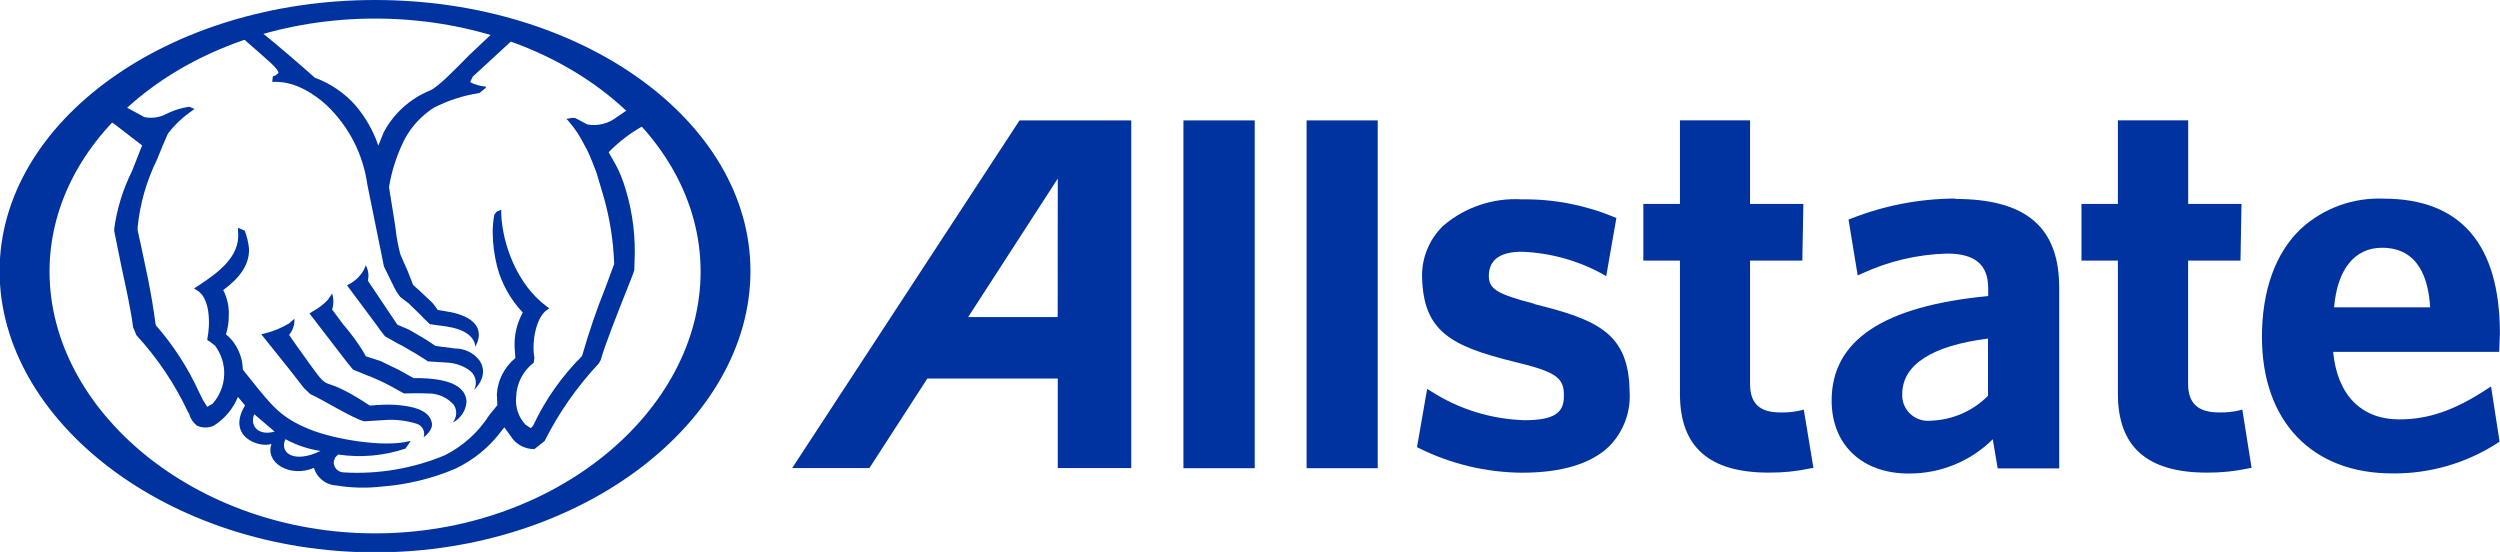 <svg width="154" height="34" viewBox="0 0 154 34" fill="none" xmlns="http://www.w3.org/2000/svg">
<g clip-path="url(#clip0_1_38)">
<path d="M62.803 7.417L48.797 28.834H53.554L57.126 23.316H65.159V28.834H69.684V7.417M65.153 19.53H59.639L65.159 10.999L65.153 19.53Z" fill="#0033A0"/>
<path d="M77.291 7.417H72.899V28.841H77.291V7.417Z" fill="#0033A0"/>
<path d="M84.868 7.417H80.487V28.841H84.868V7.417Z" fill="#0033A0"/>
<path d="M94.543 18.72C92.156 18.101 91.654 17.792 91.717 16.864C91.78 15.936 92.507 15.509 93.735 15.509C95.475 15.57 97.175 16.036 98.698 16.87L98.942 17.012L99.569 13.431L99.425 13.369C97.628 12.624 95.695 12.254 93.747 12.28C91.979 12.175 90.24 12.76 88.903 13.907C88.476 14.319 88.14 14.813 87.916 15.359C87.691 15.905 87.584 16.491 87.6 17.08C87.681 20.384 89.336 21.312 93.24 22.277C95.828 22.896 96.373 23.248 96.335 24.424C96.335 25.482 95.659 25.884 93.891 25.884C91.857 25.82 89.878 25.208 88.17 24.114L87.913 23.953L87.287 27.541L87.418 27.61C89.383 28.585 91.548 29.102 93.747 29.119C96.198 29.119 98.008 28.569 99.13 27.492C99.569 27.043 99.907 26.508 100.123 25.922C100.339 25.336 100.428 24.712 100.384 24.09C100.327 20.545 98.447 19.697 94.468 18.72" fill="#0033A0"/>
<path d="M111.112 25.228L110.886 25.29C110.491 25.377 110.087 25.416 109.683 25.407C108.38 25.407 107.803 24.85 107.803 23.638V16.053H111.024L111.087 12.564H107.803V7.411H103.485V12.564H101.23V16.053H103.485V24.269C103.485 27.523 105.271 29.113 108.95 29.113C109.811 29.122 110.671 29.034 111.513 28.853L111.707 28.816" fill="#0033A0"/>
<path d="M120.455 12.23C118.25 12.239 116.067 12.658 114.02 13.468L113.869 13.523L114.433 16.963L114.678 16.858C116.325 16.092 118.115 15.67 119.935 15.62C121.665 15.62 122.473 16.301 122.473 17.767V18.237C115.987 18.856 112.829 20.978 112.829 24.671C112.829 27.405 114.709 29.169 117.573 29.169C118.535 29.175 119.489 28.992 120.379 28.63C121.269 28.267 122.077 27.733 122.755 27.059L123.056 28.853H126.847V17.718C126.847 14.006 124.811 12.255 120.443 12.255M118.926 25.915C118.698 25.938 118.468 25.913 118.251 25.84C118.034 25.767 117.835 25.648 117.669 25.493C117.503 25.337 117.373 25.147 117.288 24.937C117.203 24.727 117.166 24.501 117.178 24.275C117.178 22.469 119.008 21.293 122.461 20.854V24.38C121.528 25.324 120.261 25.873 118.926 25.915Z" fill="#0033A0"/>
<path d="M138.127 25.228L137.901 25.29C137.509 25.377 137.107 25.416 136.704 25.407C135.395 25.407 134.787 24.85 134.787 23.638V16.053H138.014L138.077 12.564H134.793V7.411H130.463V12.564H128.219V16.053H130.463V24.269C130.463 27.523 132.261 29.113 135.94 29.113C136.801 29.121 137.661 29.034 138.503 28.853L138.697 28.816" fill="#0033A0"/>
<path d="M153.179 23.978C151.211 25.271 149.607 25.834 147.796 25.834C145.44 25.834 143.974 24.318 143.723 21.677H153.95L153.994 20.563C153.994 15.051 151.587 12.243 146.831 12.236C145.9 12.198 144.97 12.342 144.095 12.66C143.221 12.979 142.419 13.466 141.736 14.092C140.163 15.583 139.336 17.897 139.336 20.761C139.336 25.952 142.419 29.162 147.357 29.162C149.67 29.189 151.937 28.531 153.868 27.276L153.975 27.207L153.449 23.805M143.779 18.93C143.98 16.598 145.033 15.262 146.737 15.262C148.999 15.262 149.601 17.21 149.695 18.93H143.779Z" fill="#0033A0"/>
<path d="M23.105 0C10.352 0 -0.025 7.492 -0.025 16.703C-0.025 25.915 10.352 34.025 23.105 34.025C35.857 34.025 46.228 25.939 46.228 16.703C46.228 7.467 35.857 0 23.105 0ZM23.105 32.855C12.063 32.855 3.052 25.321 3.052 16.728C3.052 8.135 12.038 1.144 23.105 1.144C34.171 1.144 43.157 8.135 43.157 16.728C43.157 25.321 34.171 32.855 23.105 32.855Z" fill="#0033A0"/>
<path d="M18.718 23.898L19.119 24.281C19.746 24.541 21.87 25.853 22.447 25.952L23.656 25.877C24.346 25.823 25.04 25.903 25.699 26.113C25.86 26.172 25.991 26.292 26.065 26.445C26.138 26.599 26.149 26.774 26.094 26.935C26.094 26.935 26.721 26.515 26.595 26.014C26.47 25.512 26.006 25.036 24.233 24.931C23.77 24.919 23.308 24.936 22.848 24.98H22.779C19.019 22.506 20.943 25.03 18.173 21.157L17.809 20.631C18.04 20.351 18.156 19.996 18.135 19.635L17.809 19.92C17.347 20.2 16.844 20.408 16.318 20.539L16.092 20.588L17.866 22.803M21.626 22.623L21.745 22.766L22.541 23.093C23.055 23.285 23.555 23.511 24.038 23.768L24.884 24.238C24.96 24.238 25.824 24.207 26.401 24.238C26.698 24.237 26.991 24.3 27.261 24.423C27.531 24.546 27.77 24.725 27.961 24.949C28.066 25.116 28.114 25.311 28.1 25.507C28.085 25.703 28.008 25.889 27.88 26.038C28.128 25.912 28.337 25.724 28.488 25.493C28.639 25.262 28.725 24.995 28.738 24.721C28.688 23.966 28.005 23.267 25.473 23.291L24.778 22.902L24.577 22.79L23.456 22.246L22.541 21.949L22.321 21.572C22 21.064 21.644 20.578 21.256 20.118L21.143 19.988L20.46 19.066C20.561 18.746 20.561 18.403 20.46 18.083L20.184 18.485C19.906 18.771 19.585 19.013 19.232 19.202L19.063 19.308L21.356 22.289L21.626 22.623ZM22.66 17.291C22.735 16.971 22.69 16.635 22.534 16.344L22.403 16.641C22.195 17.006 21.887 17.304 21.513 17.501L21.375 17.575L23.255 20.099L23.368 20.266L23.719 20.718L24.496 21.157L24.778 21.299L25.611 21.782L26.376 22.265H26.426L27.573 22.339C28.038 22.365 28.486 22.517 28.87 22.778C29.071 22.907 29.217 23.104 29.279 23.333C29.342 23.561 29.316 23.804 29.208 24.015C29.208 24.015 30.173 23.155 29.54 22.209C29.363 21.976 29.133 21.787 28.869 21.658C28.604 21.529 28.313 21.464 28.018 21.466L26.833 21.312L26.207 20.897L25.373 20.409L25.16 20.291L24.477 20L22.66 17.291ZM14.958 2.345L15.215 2.586L16.149 3.402L16.681 3.879C17.076 4.244 17.17 4.429 17.151 4.497L16.988 4.64L16.807 4.702L16.769 5.042H16.988C18.242 5.042 19.382 5.809 20.122 6.483C21.49 7.788 22.373 9.51 22.628 11.37L23.65 16.412L24.032 17.192L24.107 17.346L24.27 17.674C24.375 17.895 24.505 18.102 24.659 18.293L25.185 18.695L25.918 19.413L26.131 19.635L26.482 19.969L27.548 20.118C29.352 20.402 29.271 21.355 29.271 21.355C29.271 21.355 30.349 19.784 27.786 19.233L26.965 19.091L26.677 18.701L26.583 18.602L25.799 17.866L25.448 17.551L25.129 16.734L24.671 15.695C24.532 15.19 24.433 14.675 24.377 14.154L24.302 13.641L23.963 11.525L24.038 11.117C24.227 10.207 24.539 9.327 24.966 8.5C25.386 7.752 25.984 7.115 26.708 6.644C27.593 6.188 28.547 5.878 29.534 5.729L29.923 5.413V5.326H29.835C29.538 5.292 29.25 5.206 28.983 5.073V5.005L29.127 4.714L29.684 4.201L30.01 3.904L31.546 2.487L30.292 2.085L28.907 3.39C27.986 4.33 26.946 5.401 26.463 5.586C25.238 6.091 24.233 7.007 23.625 8.172L23.305 8.97C22.998 8.066 22.521 7.227 21.901 6.496C21.223 5.729 20.361 5.142 19.395 4.788C18.843 4.293 17.058 2.734 16.086 1.973L14.958 2.345ZM19.746 27.777C18.104 28.581 17.189 27.888 17.584 27.053C18.254 27.422 18.987 27.667 19.746 27.777ZM16.92 26.589C15.804 26.88 15.384 26.131 15.666 25.519L16.92 26.589ZM6.812 7.485L7.119 7.696L8.754 8.958L8.128 10.548C7.575 11.658 7.207 12.848 7.037 14.074V14.235L7.495 16.499L7.532 16.666C7.789 17.848 8.078 19.184 8.197 20.149L8.403 20.65C9.692 22.051 10.759 23.636 11.568 25.352L11.649 25.494C11.727 25.783 11.899 26.04 12.138 26.224C12.3 26.296 12.475 26.333 12.652 26.333C12.829 26.333 13.004 26.296 13.166 26.224C13.839 25.801 14.361 25.18 14.657 24.448L15.096 24.974C13.924 26.904 15.986 27.616 16.725 27.343C16.305 28.507 17.866 29.447 19.338 28.822C19.43 29.128 19.617 29.397 19.872 29.593C20.127 29.788 20.438 29.899 20.761 29.911C21.666 30.058 22.588 30.079 23.5 29.973C25.063 29.858 26.596 29.488 28.036 28.878C29.179 28.338 30.168 27.526 30.913 26.515L31.069 26.323L31.59 27.047C31.749 27.242 31.952 27.399 32.182 27.506C32.412 27.613 32.664 27.668 32.918 27.665L33.545 27.17C34.423 25.425 35.55 23.813 36.891 22.382L37.004 22.178C37.255 21.256 38.163 18.98 38.652 17.749L38.997 16.87L39.072 16.654C39.072 16.301 39.103 15.948 39.103 15.602C39.118 14.116 38.88 12.637 38.401 11.228C38.23 10.734 38.008 10.26 37.737 9.812L37.493 9.378C38.102 8.75 38.801 8.213 39.567 7.782L39.636 7.751L38.677 6.755L38.013 7.201C37.759 7.405 37.463 7.552 37.146 7.632C36.829 7.712 36.498 7.723 36.177 7.665L35.55 7.331L35.412 7.263H35.218L35.005 7.306H34.886L35.074 7.523C35.437 7.947 35.744 8.414 35.989 8.915L36.164 9.23C36.383 9.688 36.565 10.17 36.747 10.647L37.204 12.187C37.565 13.479 37.775 14.807 37.831 16.146V16.27L37.292 17.724C36.75 19.077 36.277 20.456 35.876 21.856L35.838 21.949C34.596 23.189 33.582 24.633 32.843 26.218L32.699 26.378L32.367 26.156C32.156 25.929 31.996 25.661 31.898 25.368C31.8 25.076 31.765 24.767 31.796 24.461C31.805 24.05 31.907 23.645 32.094 23.278C32.282 22.911 32.551 22.59 32.88 22.339L32.918 22.036C32.736 21.052 33.031 19.561 33.67 19.11L33.839 18.992L33.676 18.875C31.846 17.526 30.95 15.033 30.875 13.171V12.923L30.593 13.041L30.449 13.226C30.383 13.584 30.349 13.946 30.349 14.309C30.356 15.014 30.446 15.716 30.618 16.4C30.895 17.461 31.435 18.437 32.191 19.239V19.277C31.83 19.938 31.661 20.685 31.702 21.436L31.746 22.054C31.413 22.329 31.14 22.669 30.944 23.052C30.747 23.435 30.632 23.853 30.606 24.281L30.637 24.962L30.224 25.463L30.142 25.568C29.472 26.622 28.526 27.477 27.404 28.043C25.441 28.862 23.314 29.224 21.187 29.101C21.099 29.101 21.012 29.083 20.932 29.048C20.852 29.013 20.779 28.962 20.72 28.898C20.661 28.834 20.616 28.758 20.589 28.676C20.561 28.593 20.552 28.506 20.561 28.42L20.648 28.179L20.83 27.999C22.22 28.207 23.641 28.082 24.972 27.634L25.21 27.3L25.298 27.158L25.122 27.195C23.625 27.554 20.648 27.084 19.075 26.447C17.327 25.735 16.788 25.067 15.359 23.267L14.958 22.766C14.946 22.258 14.804 21.762 14.545 21.324C14.385 21.044 14.172 20.796 13.918 20.594C14.039 20.216 14.099 19.822 14.093 19.425C14.117 18.887 13.999 18.351 13.749 17.872C14.814 17.087 15.366 16.27 15.34 15.33C15.302 14.947 15.213 14.57 15.077 14.21L14.664 14.031V14.284C14.827 15.868 13.279 16.889 12.251 17.575L11.95 17.767L12.145 17.891C12.953 18.367 12.959 19.97 12.771 20.873V20.922L12.815 20.996H12.865L13.247 21.293C13.638 21.817 13.837 22.457 13.809 23.107C13.782 23.757 13.531 24.379 13.097 24.869L12.765 25.061L12.502 24.64L12.257 24.145C11.579 22.662 10.688 21.283 9.613 20.05L9.575 19.926C9.312 17.897 8.949 16.4 8.654 14.977L8.479 14.191V13.993C8.622 12.554 9.023 11.15 9.663 9.849L10.02 8.976L10.308 8.308L10.359 8.209C10.746 7.704 11.209 7.26 11.731 6.892L11.982 6.712L11.662 6.576C11.228 6.636 10.806 6.759 10.409 6.941L10.29 6.997C9.866 7.234 9.369 7.31 8.892 7.213L7.758 6.595L6.812 7.485Z" fill="#0033A0"/>
</g>
<defs>
<clipPath id="clip0_1_38">
<rect width="154" height="34" fill="white"/>
</clipPath>
</defs>
</svg>
